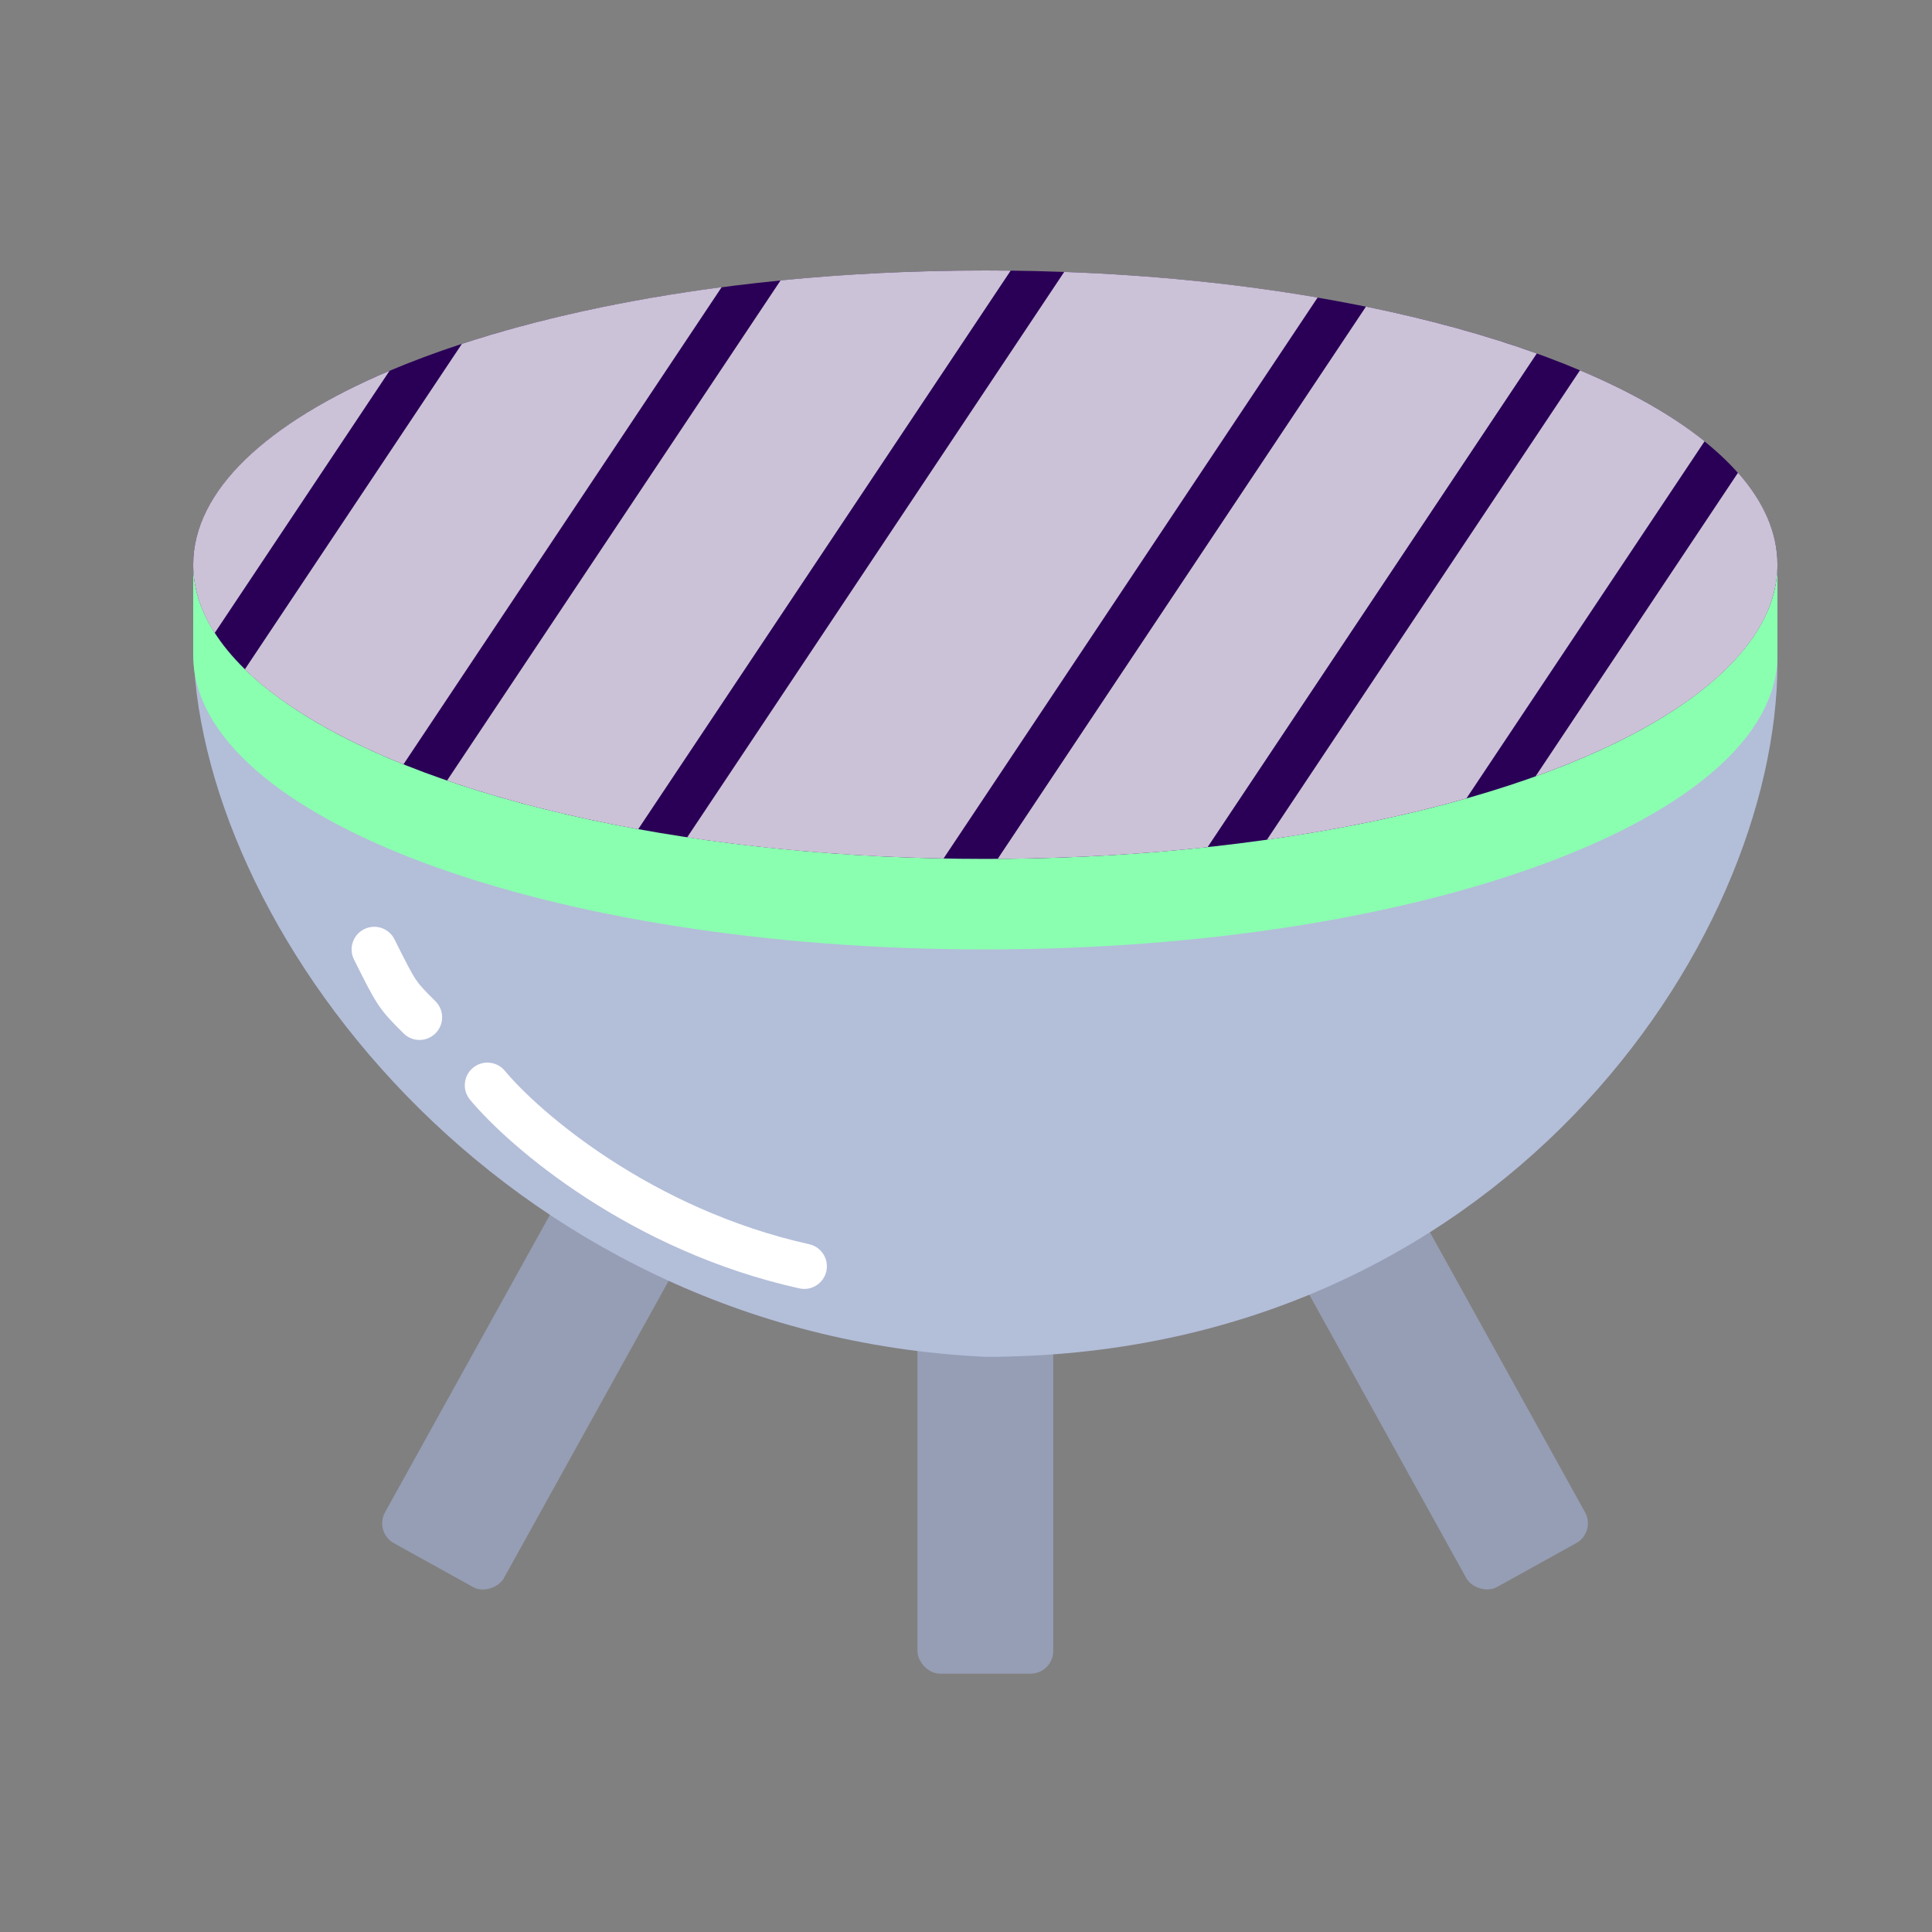 <svg xmlns="http://www.w3.org/2000/svg" width="512" height="512" viewBox="0 0 512 512" fill="none"><rect x="0" y="0" width="512" height="512" fill="#808080" stroke="none"/><rect x="243.133" y="335.582" width="35.986" height="107.959" rx="6" fill="#969EB5"></rect><rect x="339.18" y="329.031" width="35.986" height="107.959" rx="6" transform="rotate(-28.983 339.18 329.031)" fill="#969EB5"></rect><rect width="35.986" height="107.959" rx="6" transform="matrix(-0.875 -0.485 -0.485 0.875 182.969 329.031)" fill="#969EB5"></rect><path d="M471.042 175.644C471.042 250.138 396.953 359.574 261.123 359.574C131.467 353.443 51.203 244.007 51.203 169.514C51.203 95.02 155.417 83.68 261.123 83.68C366.829 83.68 471.042 101.151 471.042 175.644Z" fill="#B3BED9"></path><path d="M471.042 173.642C471.042 216.704 377.058 251.612 261.123 251.612C145.187 251.612 51.203 216.704 51.203 173.642C51.203 168.761 51.203 161.647 51.203 149.651C75.194 101.67 151.926 95.672 261.123 95.672C363.684 95.672 452.708 95.672 471.042 149.651C471.042 161.647 471.042 167.644 471.042 173.642Z" fill="#8AFFB0"></path><ellipse cx="261.123" cy="149.65" rx="209.92" ry="77.97" fill="#2A0057"></ellipse><path fill-rule="evenodd" clip-rule="evenodd" d="M349.181 78.851C328.41 75.281 305.802 72.934 282.029 72.061L182.105 221.908C203.254 225.101 226.12 227.051 250.047 227.513L349.181 78.851ZM264.4 227.611L361.996 81.255C378.576 84.636 393.793 88.824 407.264 93.677L320.021 224.509C302.334 226.426 283.683 227.501 264.4 227.611ZM335.745 222.55C354.86 219.849 372.638 216.141 388.609 211.599L451.732 116.94C443.177 110.073 432.011 103.747 418.708 98.137L335.745 222.55ZM460.587 125.282L406.934 205.741C446.461 191.562 471.042 171.672 471.042 149.65C471.042 141.14 467.372 132.949 460.587 125.282ZM169.124 219.753L267.839 71.719C265.609 71.693 263.37 71.68 261.123 71.68C242.358 71.68 224.169 72.594 206.86 74.31L118.475 206.853C133.486 212.019 150.535 216.381 169.124 219.753ZM106.922 202.556L191.246 76.104C165.663 79.457 142.354 84.6 122.409 91.127L64.882 177.394C74.512 186.786 88.888 195.308 106.922 202.556ZM56.892 167.755L103.229 98.268C70.838 111.989 51.203 129.967 51.203 149.65C51.203 155.883 53.172 161.945 56.892 167.755Z" fill="#CCC2D7"></path><path fill-rule="evenodd" clip-rule="evenodd" d="M96.496 246.244C99.459 244.763 103.062 245.963 104.543 248.926C107.628 255.096 108.928 257.669 110.167 259.527C111.278 261.194 112.33 262.276 115.415 265.36C117.757 267.703 117.757 271.5 115.415 273.843C113.073 276.185 109.275 276.185 106.933 273.843C106.847 273.757 106.762 273.671 106.678 273.587C103.905 270.816 102.018 268.929 100.186 266.181C98.477 263.617 96.826 260.314 94.065 254.792C93.982 254.627 93.899 254.46 93.814 254.291C92.333 251.328 93.534 247.725 96.496 246.244Z" fill="white"></path><path fill-rule="evenodd" clip-rule="evenodd" d="M125.33 282.992C127.875 280.871 131.657 281.215 133.777 283.76C143.08 294.923 172.769 320.466 214.439 329.726C217.672 330.445 219.711 333.649 218.992 336.882C218.274 340.116 215.07 342.155 211.837 341.436C167.139 331.503 135.252 304.266 124.562 291.439C122.442 288.894 122.785 285.112 125.33 282.992Z" fill="white"></path></svg>